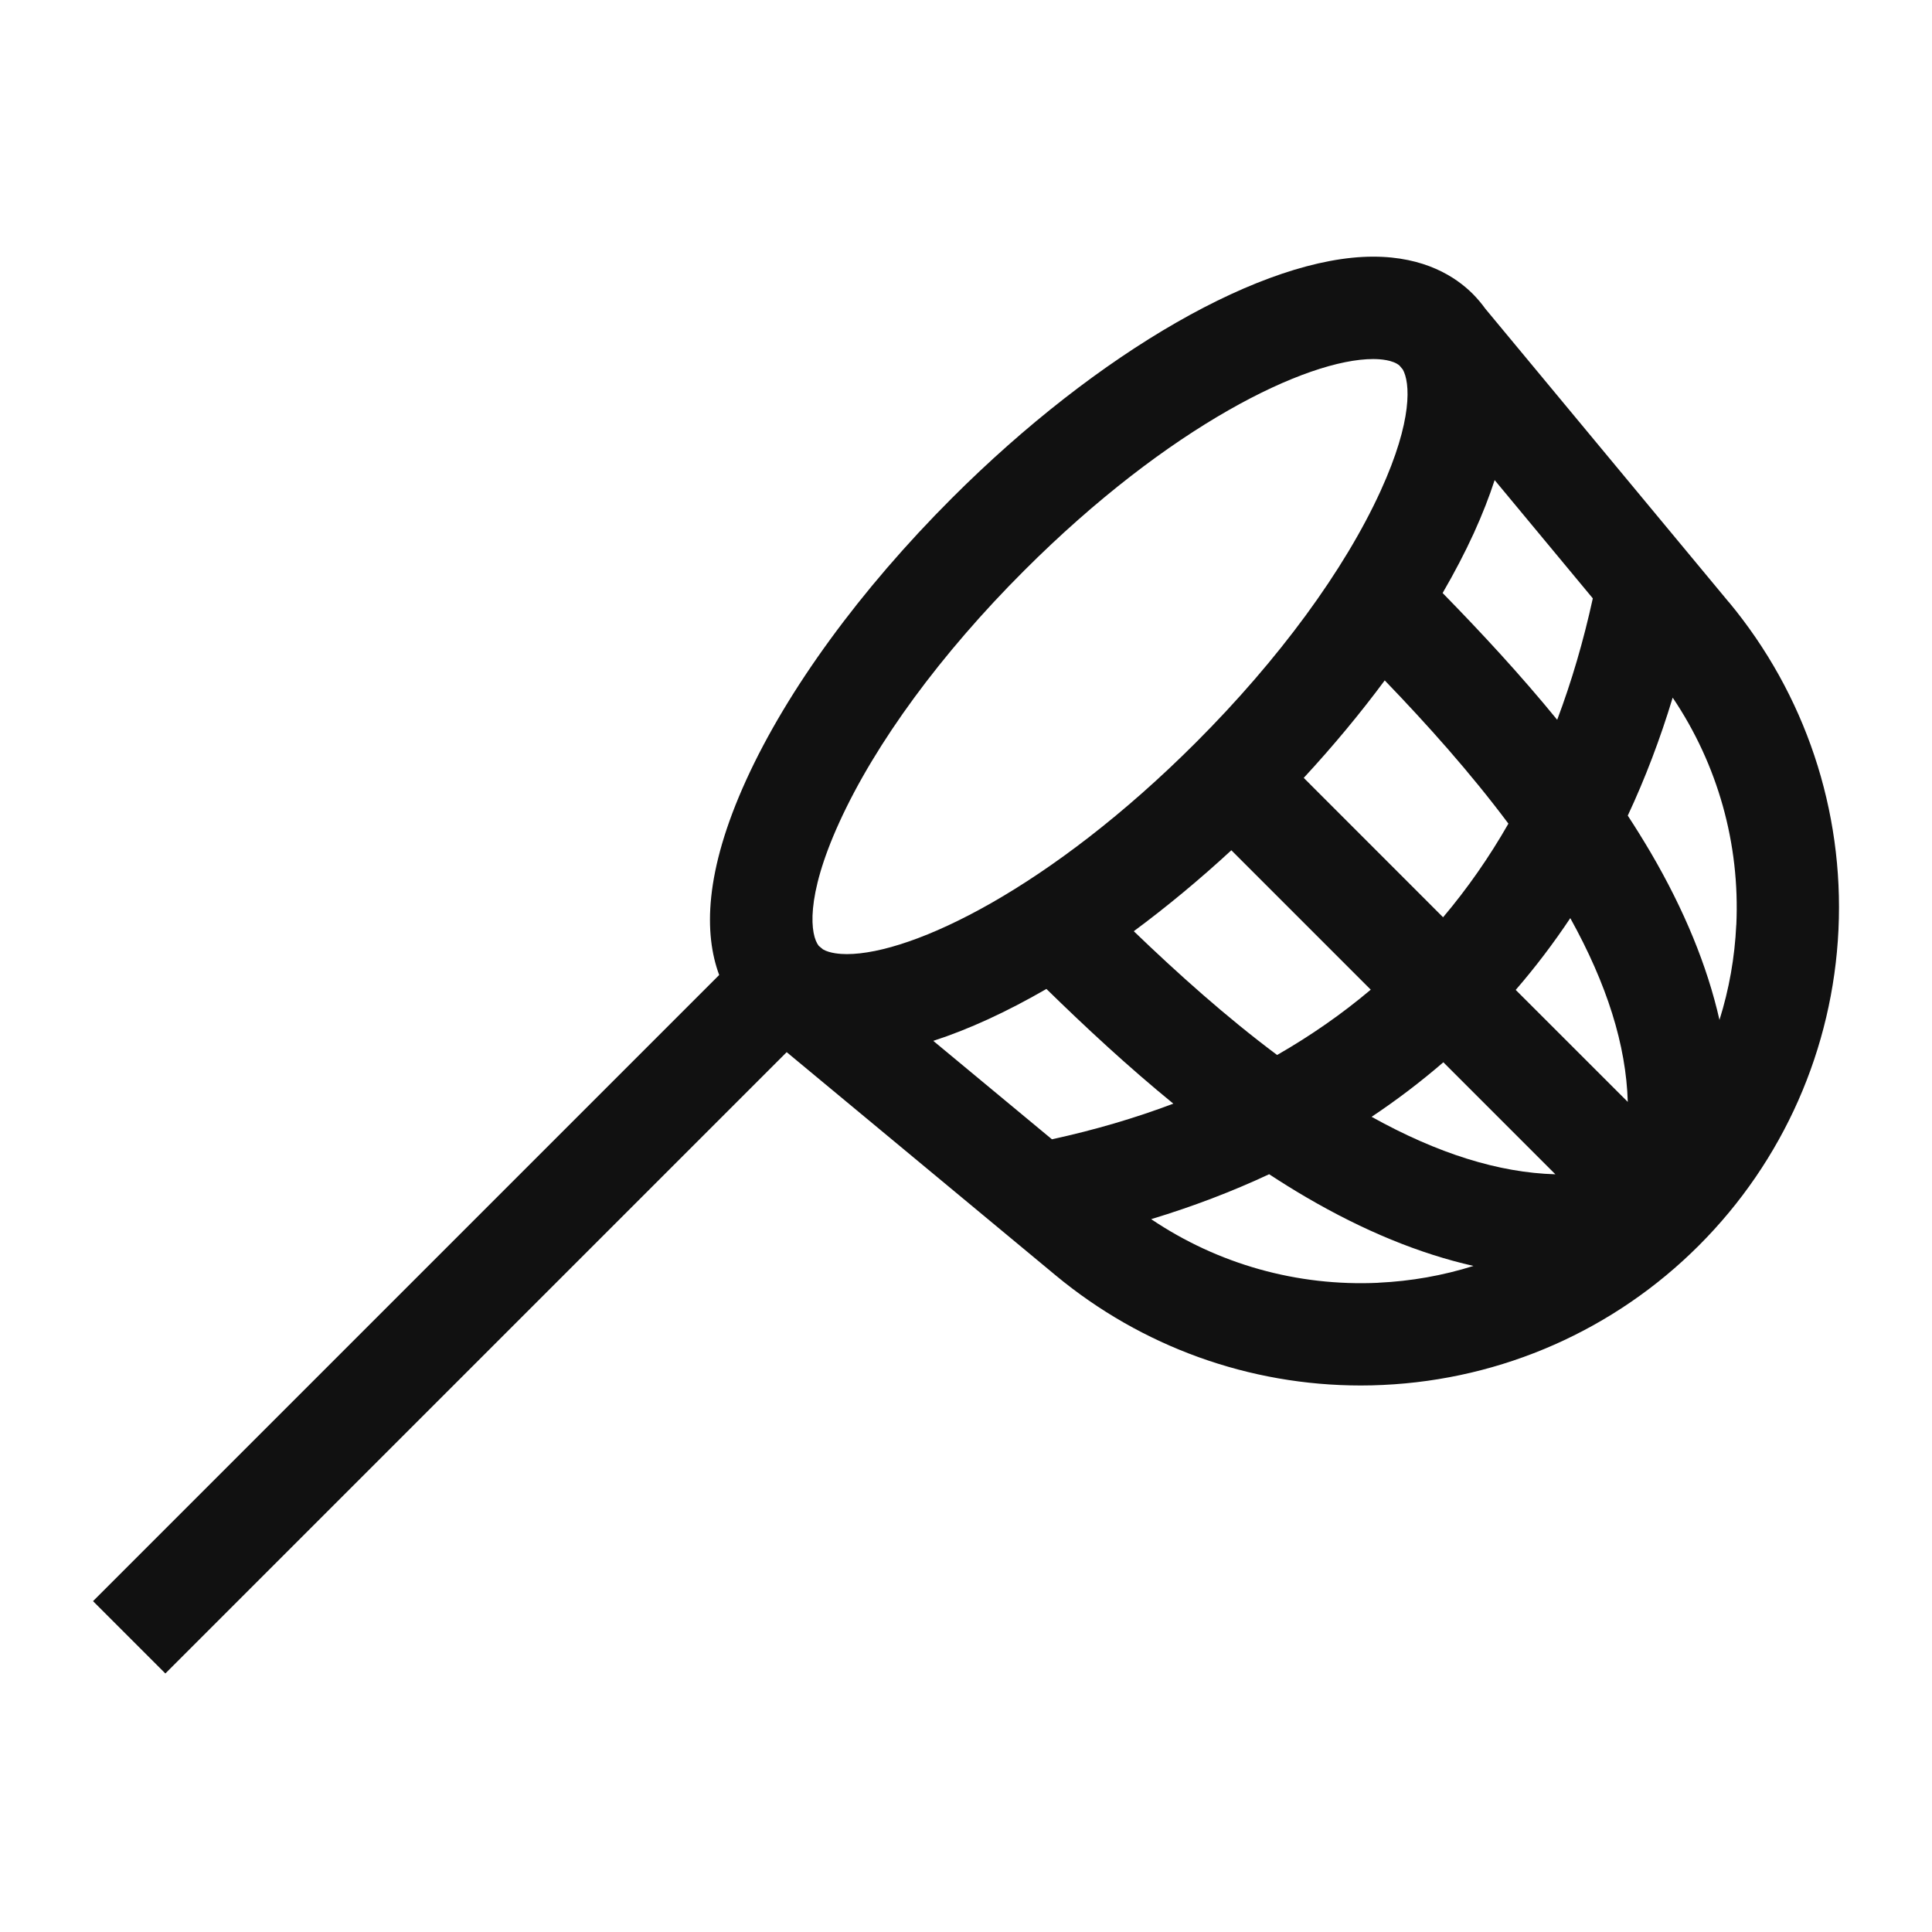 <!-- Generated by IcoMoon.io -->
<svg version="1.1" xmlns="http://www.w3.org/2000/svg" width="32" height="32" viewBox="0 0 32 32">
<path fill="#111" d="M28.635 9.974l-4.032-4.859c-0.067-0.093-0.138-0.175-0.21-0.248-0.281-0.281-0.795-0.616-1.648-0.616-1.81 0-4.55 1.571-6.98 4.001-1.514 1.514-2.723 3.171-3.404 4.664-0.699 1.533-0.7 2.556-0.449 3.233l-10.371 10.371 1.198 1.198 10.291-10.291 4.454 3.696c1.427 1.184 3.209 1.825 5.054 1.825 0.123 0 0.247-0.003 0.37-0.009 1.976-0.092 3.834-0.912 5.232-2.311s2.219-3.257 2.311-5.232c0.092-1.976-0.553-3.902-1.816-5.424zM17.423 18.87l-1.965-1.63c0.587-0.19 1.219-0.481 1.874-0.86 0.646 0.632 1.349 1.285 2.102 1.9-0.632 0.239-1.303 0.436-2.010 0.59zM18.779 15.424c0.54-0.4 1.083-0.849 1.616-1.341l2.309 2.309c-0.476 0.402-0.994 0.762-1.551 1.082-0.847-0.633-1.644-1.348-2.374-2.050zM22.936 11.27c0.702 0.729 1.416 1.526 2.048 2.372-0.319 0.558-0.68 1.075-1.082 1.551l-2.308-2.309c0.49-0.53 0.94-1.073 1.342-1.615zM23.906 17.594l1.856 1.856c-0.94-0.027-1.948-0.343-3.044-0.952 0.418-0.279 0.814-0.58 1.189-0.904zM25.105 16.396c0.324-0.374 0.625-0.771 0.904-1.189 0.608 1.096 0.925 2.104 0.952 3.044zM23.894 9.823c0.195-0.336 0.369-0.668 0.517-0.992 0.143-0.314 0.256-0.606 0.345-0.879l1.626 1.959c-0.155 0.708-0.352 1.379-0.59 2.011-0.614-0.752-1.266-1.454-1.897-2.099zM13.902 13.62c0.598-1.313 1.685-2.794 3.060-4.168 2.408-2.408 4.685-3.505 5.782-3.505 0.119 0 0.328 0.015 0.436 0.108l0.054 0.064c0.122 0.215 0.171 0.833-0.366 2.010-0.599 1.313-1.685 2.794-3.060 4.169-2.408 2.408-4.686 3.505-5.782 3.505-0.105 0-0.282-0.012-0.396-0.079l-0.069-0.058c-0.138-0.174-0.23-0.794 0.341-2.046zM22.83 21.247c-1.344 0.062-2.658-0.309-3.763-1.054 0.687-0.208 1.338-0.456 1.954-0.744 0.202 0.132 0.406 0.26 0.614 0.381 0.951 0.556 1.875 0.935 2.77 1.138-0.506 0.159-1.035 0.253-1.575 0.278zM28.758 15.319c-0.025 0.54-0.119 1.068-0.278 1.574-0.203-0.895-0.582-1.819-1.138-2.77-0.122-0.207-0.249-0.412-0.381-0.614 0.288-0.616 0.536-1.268 0.744-1.954 0.745 1.105 1.116 2.419 1.054 3.763z"></path>
</svg>
